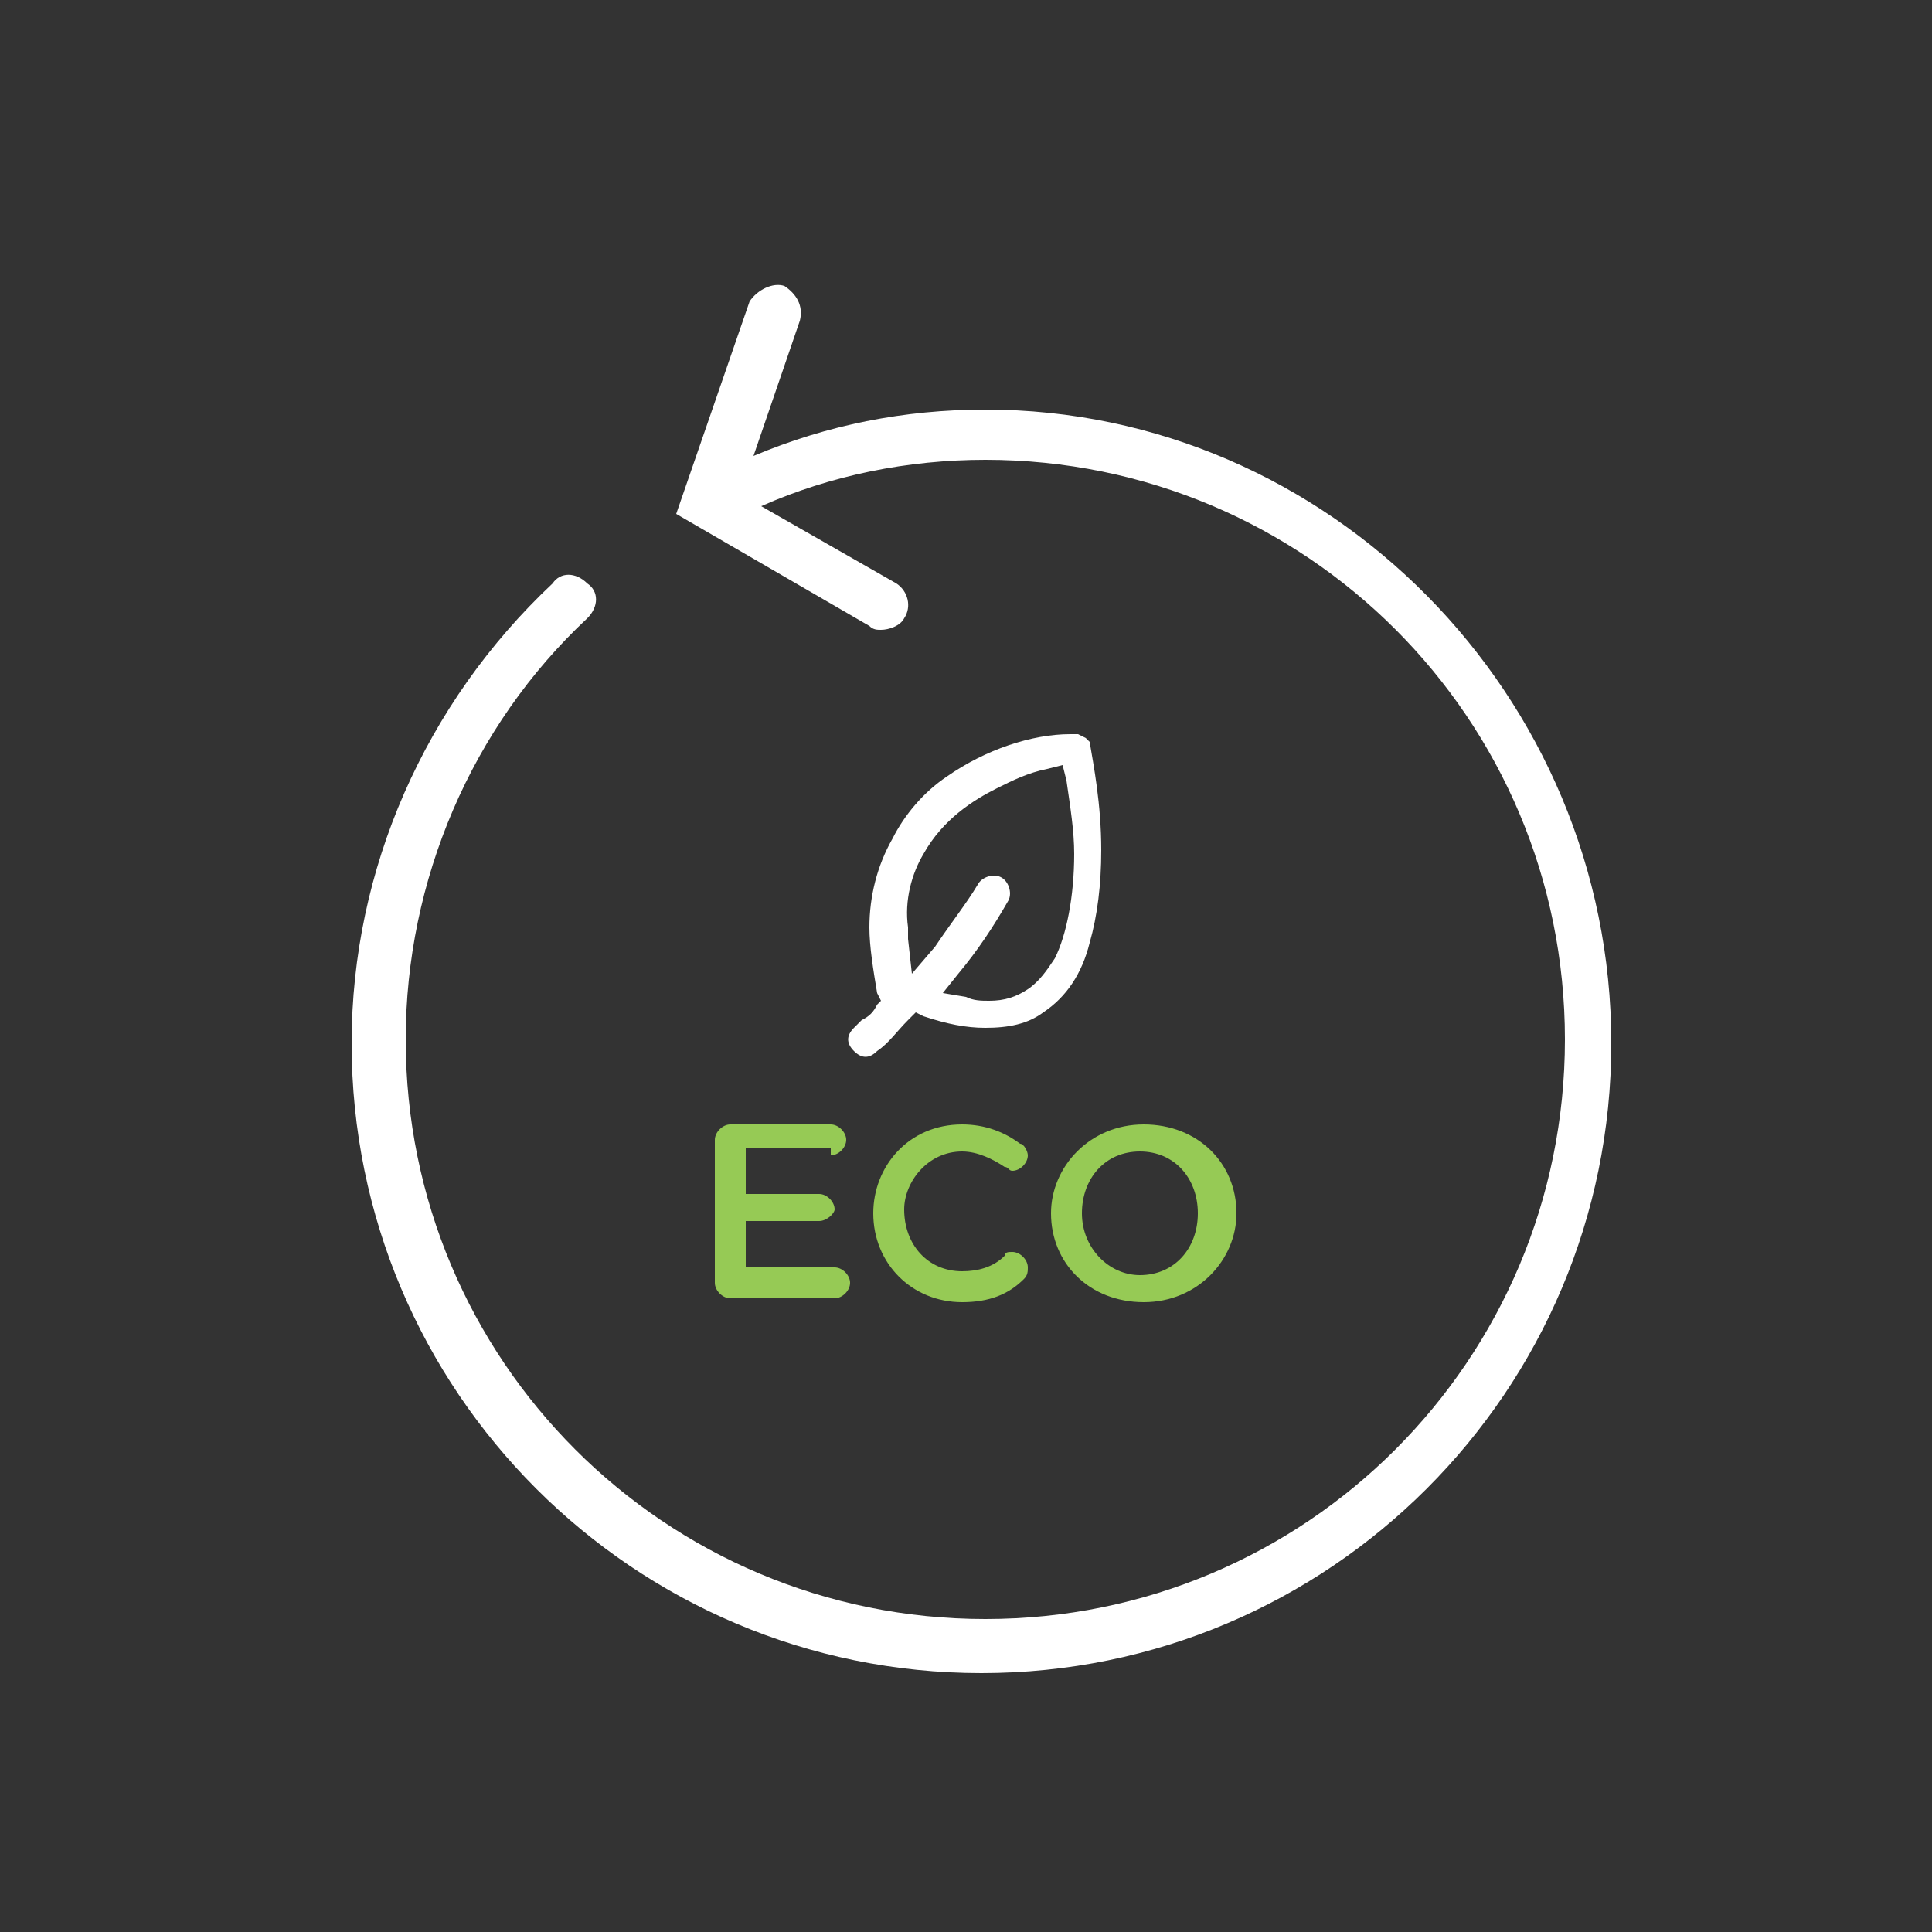 <?xml version="1.0" encoding="utf-8"?>
<!-- Generator: Adobe Illustrator 18.0.0, SVG Export Plug-In . SVG Version: 6.00 Build 0)  -->
<!DOCTYPE svg PUBLIC "-//W3C//DTD SVG 1.1//EN" "http://www.w3.org/Graphics/SVG/1.1/DTD/svg11.dtd">
<svg version="1.1" id="Livello_1" xmlns="http://www.w3.org/2000/svg" xmlns:xlink="http://www.w3.org/1999/xlink" x="0px" y="0px"
	 viewBox="0 0 50 50" enable-background="new 0 0 50 50" xml:space="preserve">
<rect x="0" y="0" width="50" height="50" fill="#333333" stroke="none"/>
<path fill="#96CA55" d="M21.5,29.9c0.2,0,0.4-0.2,0.4-0.4c0-0.2-0.2-0.4-0.4-0.4h-2.6c-0.2,0-0.4,0.2-0.4,0.4v3.7
	c0,0.2,0.2,0.4,0.4,0.4h2.7c0.2,0,0.4-0.2,0.4-0.4c0-0.2-0.2-0.4-0.4-0.4h-2.3v-1.2h1.9c0.2,0,0.4-0.2,0.4-0.3
	c0-0.2-0.2-0.4-0.4-0.4h-1.9v-1.2H21.5z"/>
<path fill="#96CA55" d="M24.9,29.8c0.4,0,0.8,0.2,1.1,0.4c0.1,0,0.1,0.1,0.2,0.1c0.2,0,0.4-0.2,0.4-0.4c0-0.1-0.1-0.3-0.2-0.3
	c-0.4-0.3-0.9-0.5-1.5-0.5c-1.4,0-2.3,1.1-2.3,2.3v0c0,1.3,1,2.3,2.3,2.3c0.7,0,1.2-0.2,1.6-0.6c0.1-0.1,0.1-0.2,0.1-0.3
	c0-0.2-0.2-0.4-0.4-0.4c-0.1,0-0.2,0-0.2,0.1c-0.3,0.3-0.7,0.4-1.1,0.4c-0.9,0-1.5-0.7-1.5-1.6v0C23.4,30.6,24,29.8,24.9,29.8z"/>
<path fill="#96CA55" d="M27.2,31.4L27.2,31.4c0,1.3,1,2.3,2.4,2.3c1.4,0,2.4-1.1,2.4-2.3v0c0-1.3-1-2.3-2.4-2.3S27.2,30.2,27.2,31.4
	z M28,31.4c0-0.9,0.6-1.6,1.5-1.6c0.9,0,1.5,0.7,1.5,1.6v0c0,0.9-0.6,1.6-1.5,1.6C28.7,33,28,32.3,28,31.4L28,31.4z"/>
<path fill="#FFFFFF" d="M22.3,26.4l-0.2,0.2c-0.2,0.2-0.2,0.4,0,0.6c0.2,0.2,0.4,0.2,0.6,0c0.3-0.2,0.5-0.5,0.8-0.8l0.2-0.2l0.2,0.1
	c0.6,0.2,1.1,0.3,1.6,0.3c0.6,0,1.1-0.1,1.5-0.4c0.6-0.4,1-1,1.2-1.8c0.2-0.7,0.3-1.5,0.3-2.4c0-1.2-0.2-2.2-0.3-2.8l0,0
	c0,0,0,0,0,0c0,0-0.1-0.1-0.1-0.1c0,0,0,0,0,0c0,0,0,0,0,0L27.9,19c0,0-0.1,0-0.2,0c-1,0-2.2,0.4-3.2,1.1c-0.6,0.4-1.1,1-1.4,1.6
	c-0.4,0.7-0.6,1.5-0.6,2.3c0,0.5,0.1,1.1,0.2,1.7l0.1,0.2L22.7,26C22.6,26.2,22.5,26.3,22.3,26.4z M23.9,22.1
	c0.5-0.9,1.3-1.4,1.9-1.7c0.4-0.2,0.8-0.4,1.3-0.5l0.4-0.1l0.1,0.4c0.1,0.7,0.2,1.3,0.2,1.9c0,1.1-0.2,2.1-0.5,2.7
	c-0.2,0.3-0.4,0.6-0.7,0.8c-0.3,0.2-0.6,0.3-1,0.3c0,0,0,0,0,0c-0.2,0-0.4,0-0.6-0.1l-0.6-0.1l0.4-0.5c0.5-0.6,0.9-1.2,1.3-1.9
	c0.1-0.2,0-0.5-0.2-0.6c-0.2-0.1-0.5,0-0.6,0.2c-0.3,0.5-0.7,1-1.1,1.6l-0.6,0.7l-0.1-0.9c0-0.1,0-0.2,0-0.3
	C23.4,23.3,23.6,22.6,23.9,22.1z"/>
<path fill="#FFFFFF" d="M25.5,10.6c-2.1,0-4.1,0.4-6,1.2l1.2-3.5c0.1-0.4-0.1-0.7-0.4-0.9c-0.3-0.1-0.7,0.1-0.9,0.4l-1.9,5.5l5,2.9
	c0.1,0.1,0.2,0.1,0.3,0.1c0.2,0,0.5-0.1,0.6-0.3c0.2-0.3,0.1-0.7-0.2-0.9l-3.5-2c1.8-0.8,3.8-1.2,5.8-1.2c8.3,0,15,6.7,15,15
	s-6.7,15-15,15c-8.3,0-15-6.7-15-15c0-4.1,1.7-8.1,4.7-10.9c0.3-0.3,0.3-0.7,0-0.9c-0.3-0.3-0.7-0.3-0.9,0
	c-3.3,3.1-5.2,7.4-5.2,11.9c0,9,7.3,16.3,16.3,16.3s16.3-7.3,16.3-16.3S34.4,10.6,25.5,10.6z"/>
</svg>
